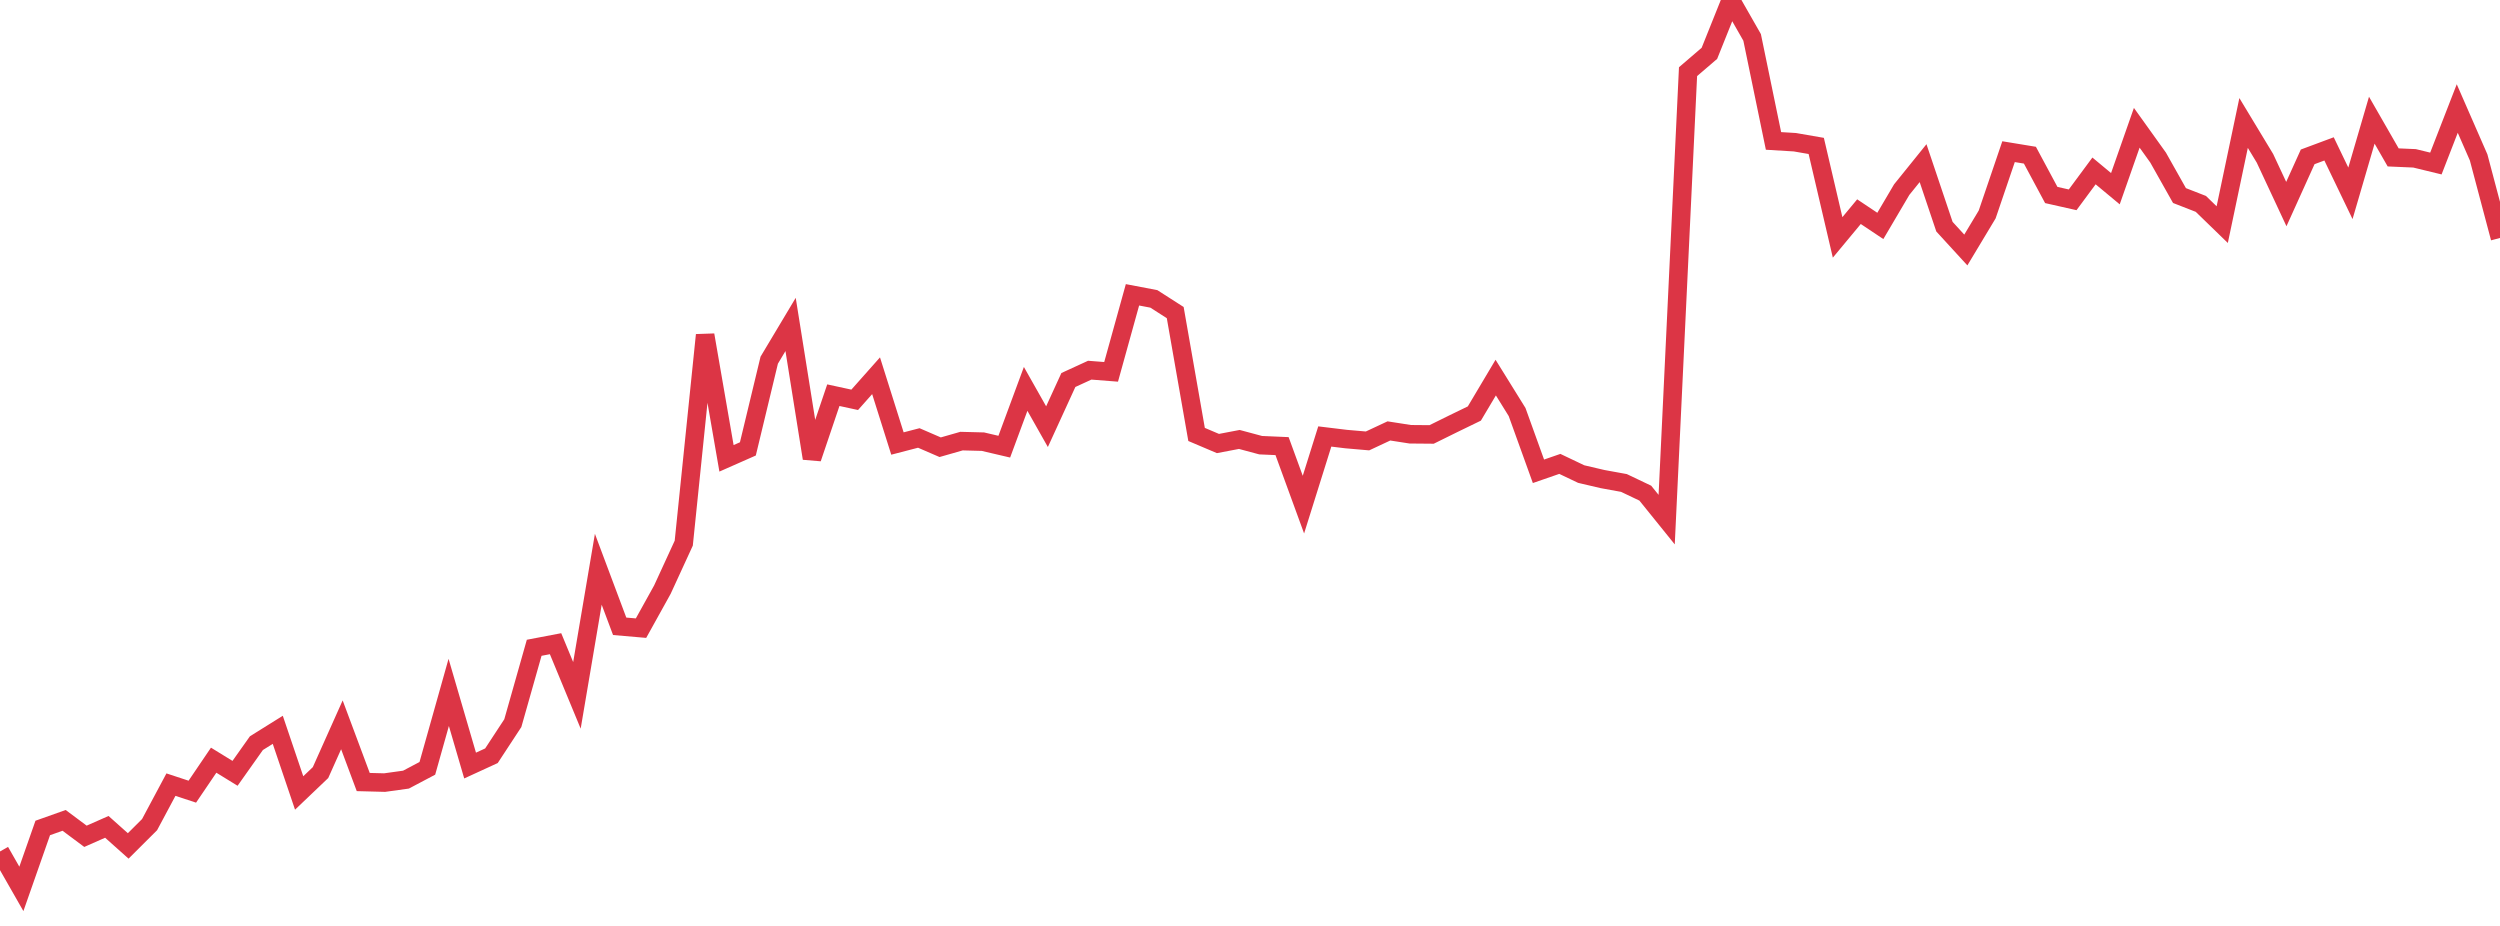 <?xml version="1.0" standalone="no"?>
<!DOCTYPE svg PUBLIC "-//W3C//DTD SVG 1.1//EN" "http://www.w3.org/Graphics/SVG/1.1/DTD/svg11.dtd">
<svg width="135" height="50" viewBox="0 0 135 50" preserveAspectRatio="none" class="sparkline" xmlns="http://www.w3.org/2000/svg"
xmlns:xlink="http://www.w3.org/1999/xlink"><path  class="sparkline--line" d="M 0 45.98 L 0 45.98 L 1.154 48 L 2.308 44.71 L 3.462 44.3 L 4.615 45.16 L 5.769 44.65 L 6.923 45.68 L 8.077 44.53 L 9.231 42.37 L 10.385 42.75 L 11.538 41.05 L 12.692 41.76 L 13.846 40.13 L 15 39.41 L 16.154 42.82 L 17.308 41.72 L 18.462 39.14 L 19.615 42.23 L 20.769 42.26 L 21.923 42.1 L 23.077 41.49 L 24.231 37.39 L 25.385 41.34 L 26.538 40.81 L 27.692 39.05 L 28.846 34.98 L 30 34.76 L 31.154 37.55 L 32.308 30.74 L 33.462 33.82 L 34.615 33.92 L 35.769 31.84 L 36.923 29.33 L 38.077 18.09 L 39.231 24.75 L 40.385 24.24 L 41.538 19.45 L 42.692 17.52 L 43.846 24.75 L 45 21.34 L 46.154 21.59 L 47.308 20.29 L 48.462 23.95 L 49.615 23.65 L 50.769 24.15 L 51.923 23.82 L 53.077 23.85 L 54.231 24.12 L 55.385 21 L 56.538 23.04 L 57.692 20.52 L 58.846 19.99 L 60 20.08 L 61.154 15.92 L 62.308 16.14 L 63.462 16.88 L 64.615 23.46 L 65.769 23.95 L 66.923 23.73 L 68.077 24.04 L 69.231 24.09 L 70.385 27.25 L 71.538 23.57 L 72.692 23.71 L 73.846 23.81 L 75 23.27 L 76.154 23.45 L 77.308 23.46 L 78.462 22.89 L 79.615 22.33 L 80.769 20.39 L 81.923 22.25 L 83.077 25.45 L 84.231 25.05 L 85.385 25.6 L 86.538 25.87 L 87.692 26.08 L 88.846 26.63 L 90 28.06 L 91.154 3.87 L 92.308 2.88 L 93.462 0 L 94.615 2.02 L 95.769 7.61 L 96.923 7.68 L 98.077 7.88 L 99.231 12.82 L 100.385 11.43 L 101.538 12.2 L 102.692 10.24 L 103.846 8.81 L 105 12.24 L 106.154 13.5 L 107.308 11.58 L 108.462 8.19 L 109.615 8.38 L 110.769 10.53 L 111.923 10.79 L 113.077 9.23 L 114.231 10.19 L 115.385 6.9 L 116.538 8.51 L 117.692 10.56 L 118.846 11.01 L 120 12.13 L 121.154 6.64 L 122.308 8.55 L 123.462 11.02 L 124.615 8.47 L 125.769 8.04 L 126.923 10.44 L 128.077 6.49 L 129.231 8.5 L 130.385 8.55 L 131.538 8.83 L 132.692 5.86 L 133.846 8.5 L 135 12.85" fill="none" stroke-width="1" stroke="#dc3545"></path></svg>